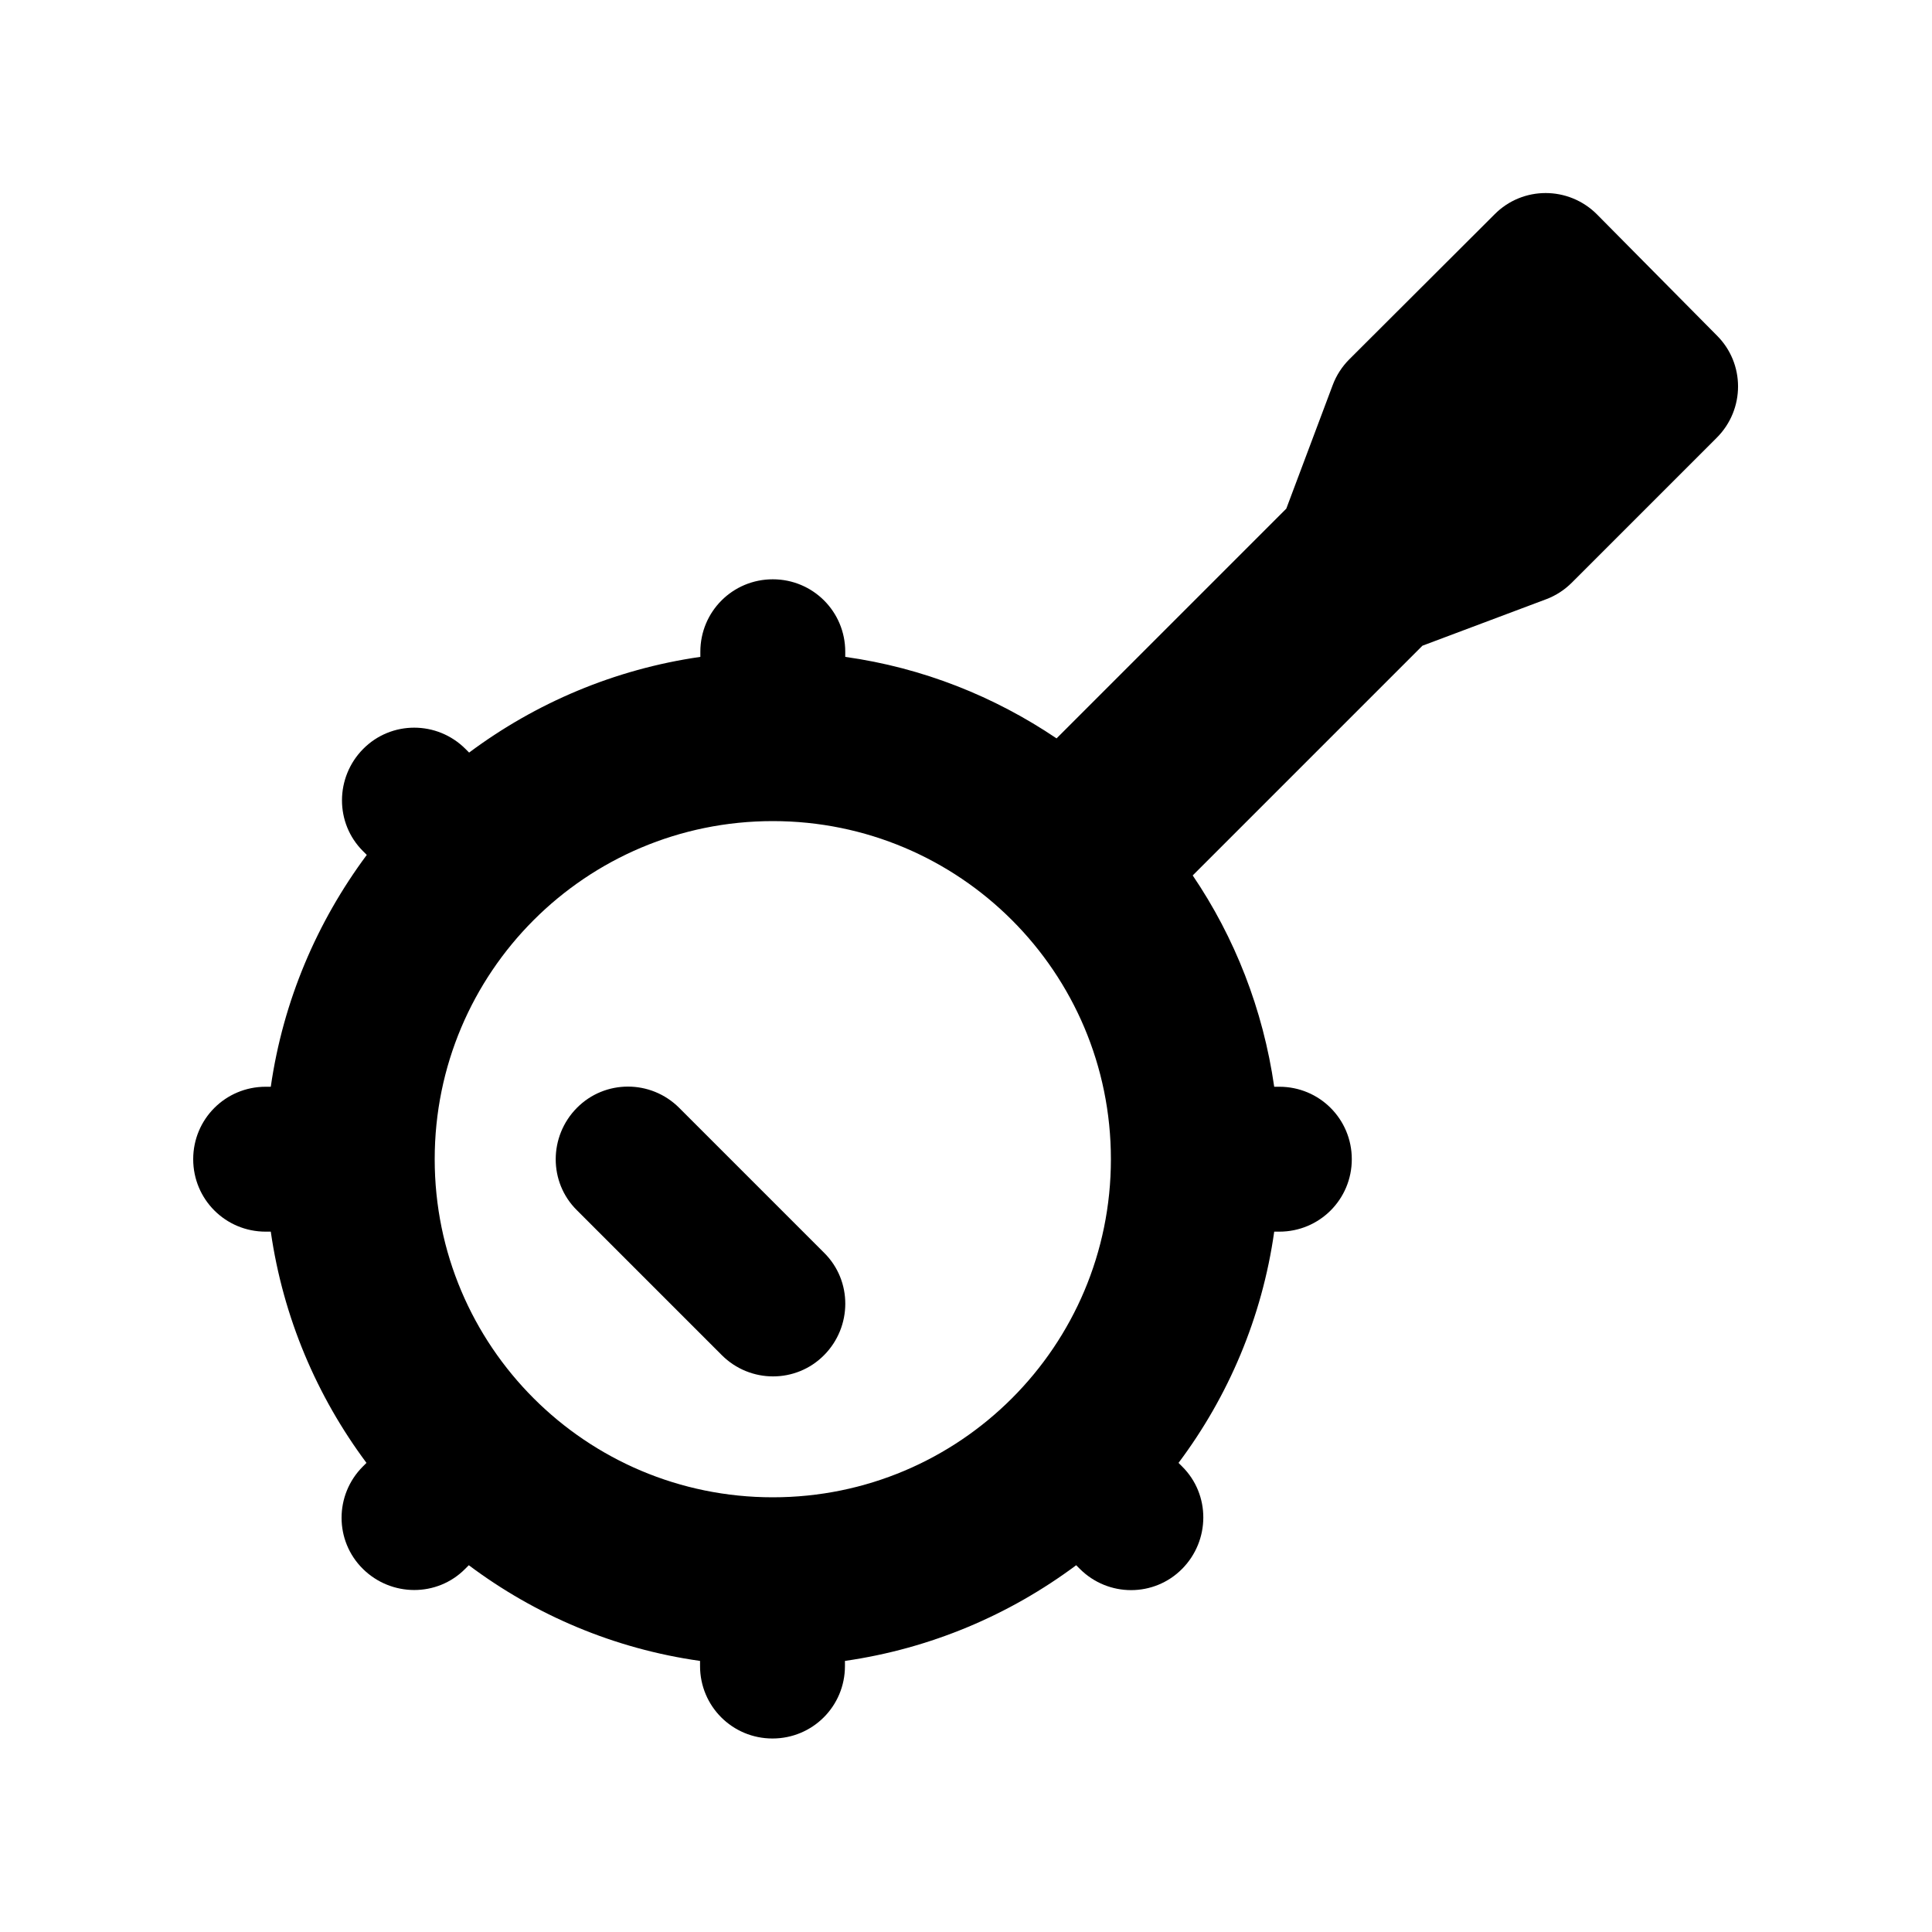 <svg xmlns="http://www.w3.org/2000/svg" viewBox="0 0 640 640"><!--! Font Awesome Pro 7.1.0 by @fontawesome - https://fontawesome.com License - https://fontawesome.com/license (Commercial License) Copyright 2025 Fonticons, Inc. --><path fill="currentColor" d="M529 71C519.6 61.6 504.4 61.6 495.1 71L447 119C444.6 121.4 442.7 124.3 441.5 127.5L426.1 168.5L350 244.6C329.4 230.7 305.7 221.2 280 217.6L280 215.9C280 202.6 269.3 191.9 256 191.9C242.7 191.9 232 202.6 232 215.9L232 217.6C203.5 221.7 177.4 232.9 155.4 249.3L154.2 248.1C144.8 238.7 129.6 238.7 120.3 248.1C111 257.5 110.9 272.7 120.3 282L121.5 283.2C105 305.4 93.8 331.5 89.7 360L88 360C74.7 360 64 370.7 64 384C64 397.3 74.7 408 88 408L89.7 408C93.8 436.5 105 462.6 121.4 484.6L120.2 485.8C110.8 495.2 110.8 510.4 120.2 519.7C129.6 529 144.8 529.1 154.1 519.7L155.3 518.5C177.3 535 203.5 546.2 231.9 550.2L231.9 551.9C231.9 565.2 242.6 575.9 255.9 575.9C269.2 575.9 279.9 565.2 279.9 551.9L279.9 550.2C308.4 546.1 334.5 534.9 356.5 518.5L357.7 519.7C367.1 529.1 382.3 529.1 391.6 519.7C400.9 510.3 401 495.1 391.6 485.8L390.4 484.6C406.9 462.6 418.1 436.4 422.1 408L423.8 408C437.1 408 447.8 397.3 447.8 384C447.8 370.7 437.1 360 423.8 360L422.1 360C418.4 334.3 409 310.5 395.1 290L471.2 213.9L512.2 198.5C515.4 197.3 518.3 195.4 520.7 193L568.7 145C578.1 135.6 578.1 120.4 568.7 111.1L529 71zM256 272C317.9 272 368 322.1 368 384C368 445.9 317.9 496 256 496C194.1 496 144 445.9 144 384C144 322.1 194.1 272 256 272zM225 367C215.6 357.6 200.4 357.6 191.1 367C181.8 376.4 181.7 391.6 191.1 400.9L239.1 448.9C248.5 458.3 263.7 458.3 273 448.9C282.3 439.5 282.4 424.3 273 415L225 367z"/></svg>